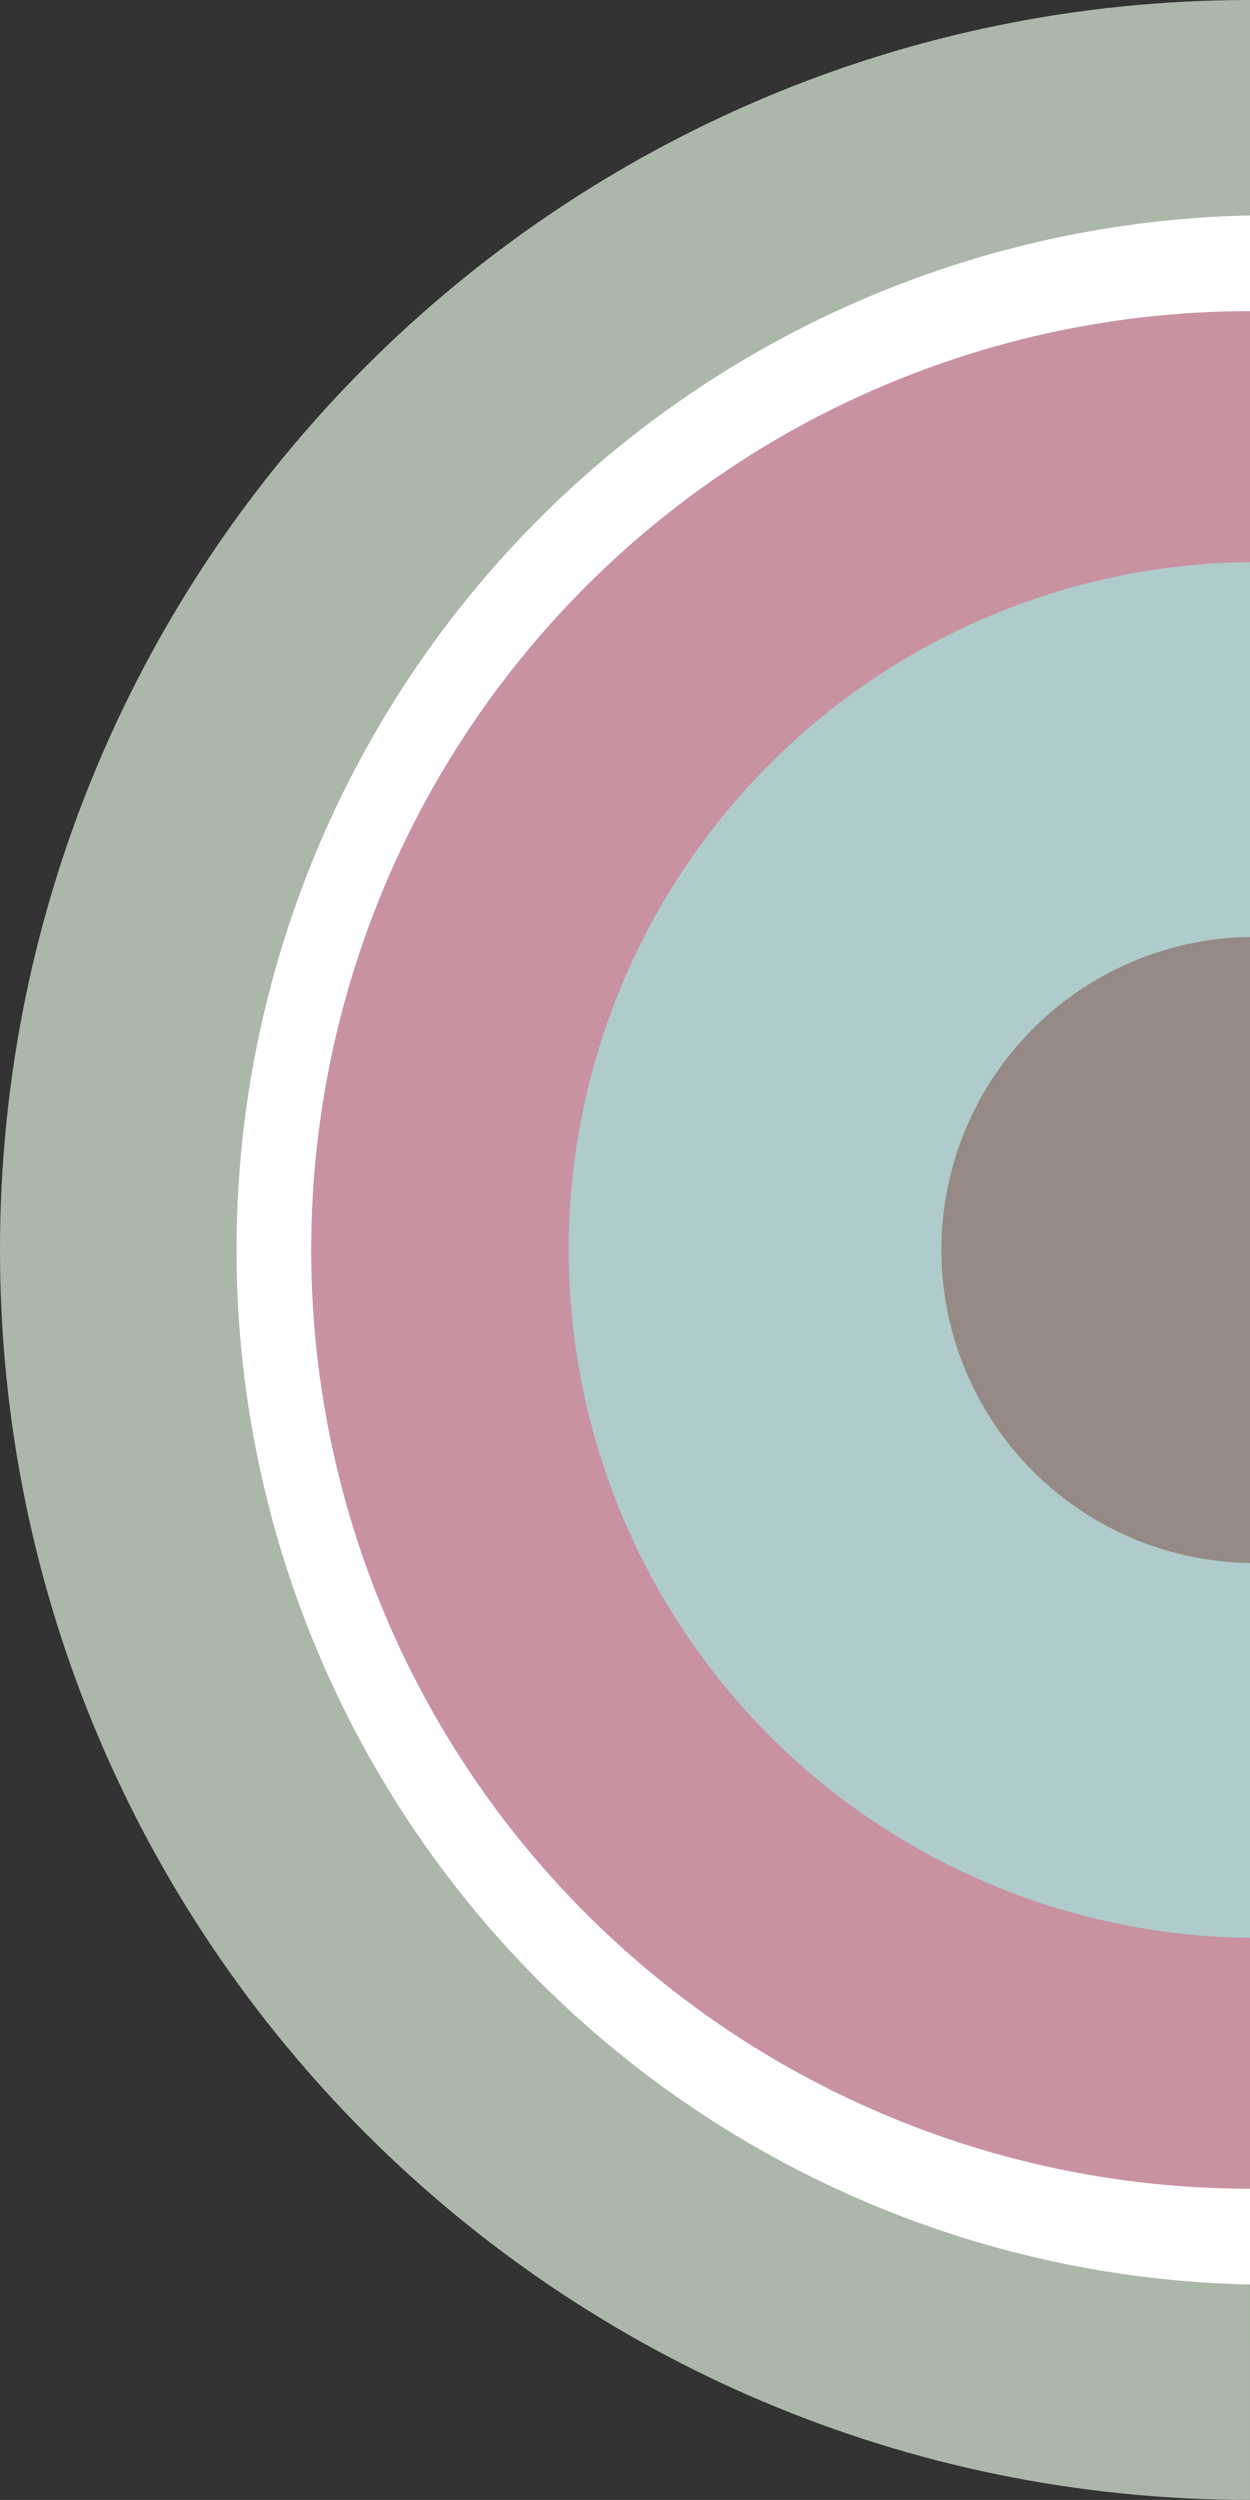 <svg xmlns="http://www.w3.org/2000/svg" viewBox="0 0 200.54 401.07"><rect x="0" y="0" width="200.54" height="401.07" fill="#333333" stroke="none"/><defs><style>.cls-1{fill:#abb8a9;}.cls-2{fill:#fff;}.cls-3{fill:#c992a1;}.cls-4{fill:#afcbcb;}.cls-5{fill:#968a86;}</style></defs><g id="Ebene_2" data-name="Ebene 2"><g id="Ebene_1-2" data-name="Ebene 1"><path class="cls-1" d="M200.54,0h0C89.78,0,0,89.78,0,200.53S89.78,401.07,200.53,401.07h0Z"/><path class="cls-2" d="M200.54,34.57h0a166,166,0,0,0,0,331.93h0Z"/><path class="cls-3" d="M200.54,49.92h0a150.61,150.61,0,0,0,0,301.22h0Z"/><path class="cls-4" d="M200.54,90.19h0a110.35,110.35,0,0,0,0,220.69h0Z"/><path class="cls-5" d="M200.54,150.32h0a50.22,50.22,0,0,0,0,100.43h0Z"/></g></g></svg>